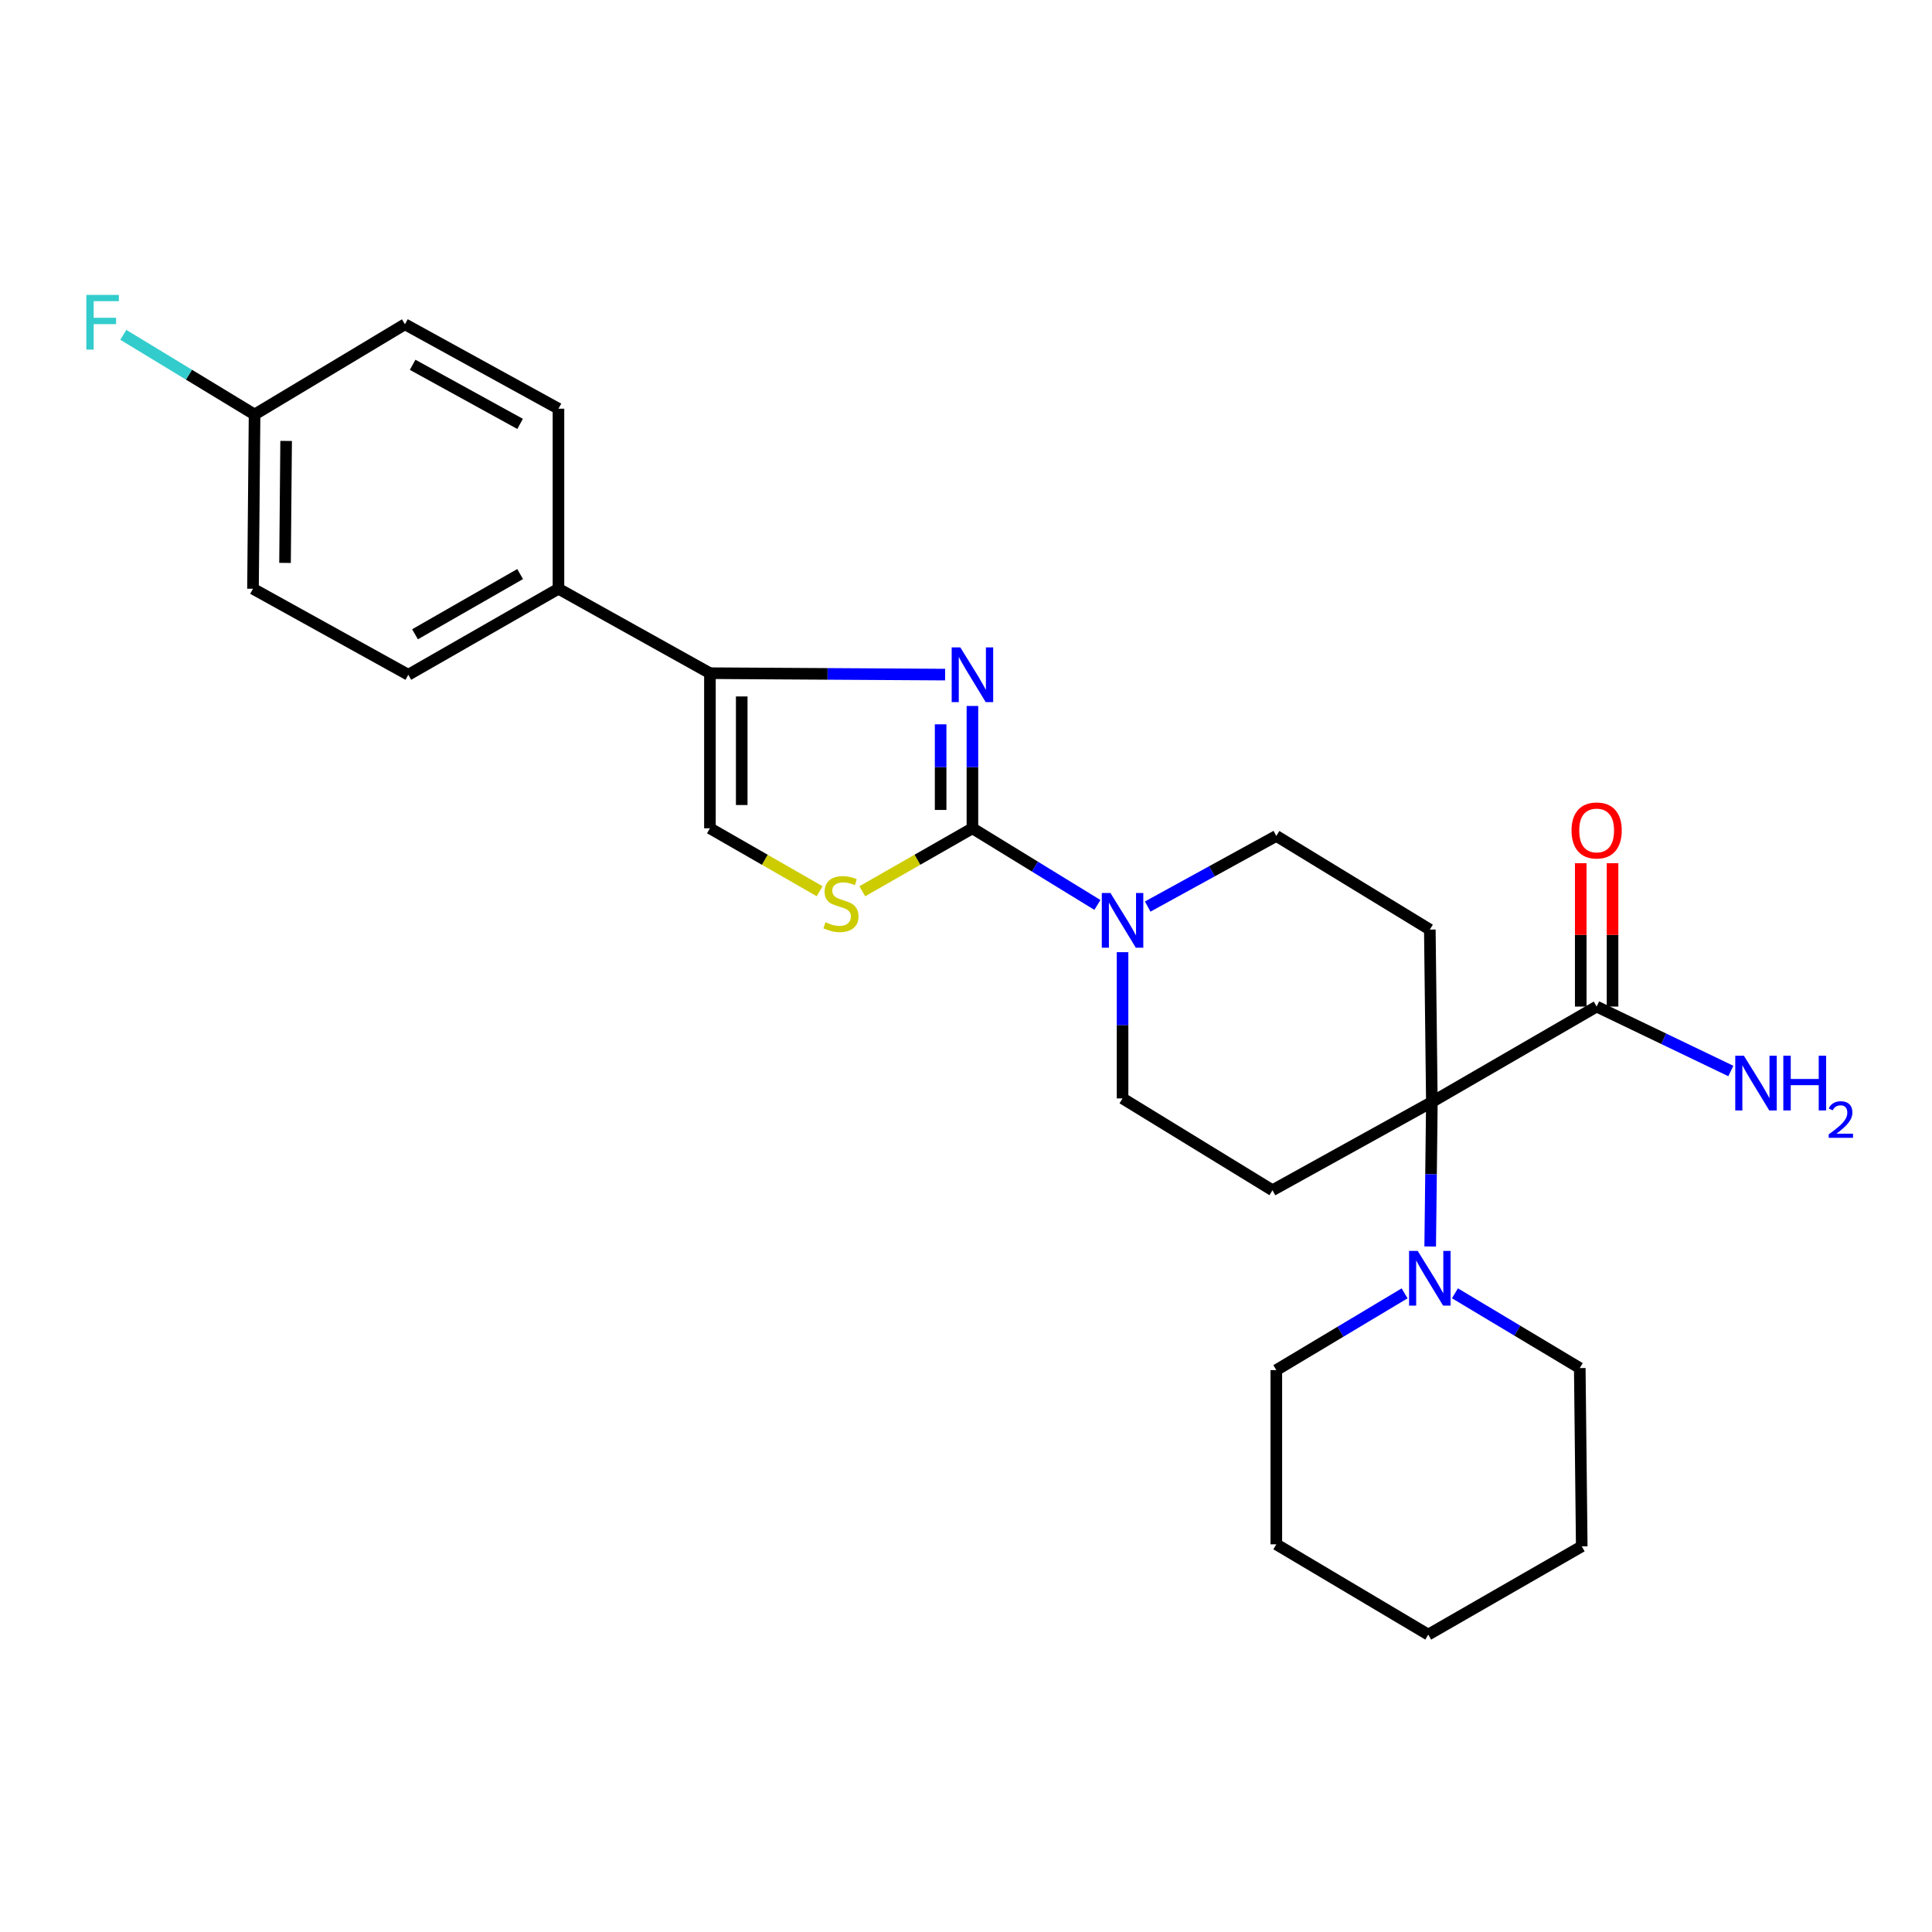 <?xml version='1.0' encoding='iso-8859-1'?>
<svg version='1.1' baseProfile='full'
              xmlns='http://www.w3.org/2000/svg'
                      xmlns:rdkit='http://www.rdkit.org/xml'
                      xmlns:xlink='http://www.w3.org/1999/xlink'
                  xml:space='preserve'
width='1000px' height='1000px' viewBox='0 0 1000 1000'>
<!-- END OF HEADER -->
<rect style='opacity:1.0;fill:#FFFFFF;stroke:none' width='1000' height='1000' x='0' y='0'> </rect>
<path class='bond-0' d='M 503.327,428.721 L 503.327,397.064' style='fill:none;fill-rule:evenodd;stroke:#000000;stroke-width:6px;stroke-linecap:butt;stroke-linejoin:miter;stroke-opacity:1' />
<path class='bond-0' d='M 503.327,397.064 L 503.327,365.407' style='fill:none;fill-rule:evenodd;stroke:#0000FF;stroke-width:6px;stroke-linecap:butt;stroke-linejoin:miter;stroke-opacity:1' />
<path class='bond-0' d='M 486.868,419.224 L 486.868,397.064' style='fill:none;fill-rule:evenodd;stroke:#000000;stroke-width:6px;stroke-linecap:butt;stroke-linejoin:miter;stroke-opacity:1' />
<path class='bond-0' d='M 486.868,397.064 L 486.868,374.904' style='fill:none;fill-rule:evenodd;stroke:#0000FF;stroke-width:6px;stroke-linecap:butt;stroke-linejoin:miter;stroke-opacity:1' />
<path class='bond-3' d='M 503.327,428.721 L 535.67,448.558' style='fill:none;fill-rule:evenodd;stroke:#000000;stroke-width:6px;stroke-linecap:butt;stroke-linejoin:miter;stroke-opacity:1' />
<path class='bond-3' d='M 535.67,448.558 L 568.013,468.394' style='fill:none;fill-rule:evenodd;stroke:#0000FF;stroke-width:6px;stroke-linecap:butt;stroke-linejoin:miter;stroke-opacity:1' />
<path class='bond-4' d='M 503.327,428.721 L 474.822,445.019' style='fill:none;fill-rule:evenodd;stroke:#000000;stroke-width:6px;stroke-linecap:butt;stroke-linejoin:miter;stroke-opacity:1' />
<path class='bond-4' d='M 474.822,445.019 L 446.318,461.316' style='fill:none;fill-rule:evenodd;stroke:#CCCC00;stroke-width:6px;stroke-linecap:butt;stroke-linejoin:miter;stroke-opacity:1' />
<path class='bond-2' d='M 489.19,349.175 L 428.324,348.806' style='fill:none;fill-rule:evenodd;stroke:#0000FF;stroke-width:6px;stroke-linecap:butt;stroke-linejoin:miter;stroke-opacity:1' />
<path class='bond-2' d='M 428.324,348.806 L 367.458,348.437' style='fill:none;fill-rule:evenodd;stroke:#000000;stroke-width:6px;stroke-linecap:butt;stroke-linejoin:miter;stroke-opacity:1' />
<path class='bond-1' d='M 741.133,570.397 L 740.073,481.152' style='fill:none;fill-rule:evenodd;stroke:#000000;stroke-width:6px;stroke-linecap:butt;stroke-linejoin:miter;stroke-opacity:1' />
<path class='bond-5' d='M 741.133,570.397 L 740.699,607.791' style='fill:none;fill-rule:evenodd;stroke:#000000;stroke-width:6px;stroke-linecap:butt;stroke-linejoin:miter;stroke-opacity:1' />
<path class='bond-5' d='M 740.699,607.791 L 740.264,645.185' style='fill:none;fill-rule:evenodd;stroke:#0000FF;stroke-width:6px;stroke-linecap:butt;stroke-linejoin:miter;stroke-opacity:1' />
<path class='bond-7' d='M 741.133,570.397 L 826.419,521.001' style='fill:none;fill-rule:evenodd;stroke:#000000;stroke-width:6px;stroke-linecap:butt;stroke-linejoin:miter;stroke-opacity:1' />
<path class='bond-27' d='M 741.133,570.397 L 658.628,616.071' style='fill:none;fill-rule:evenodd;stroke:#000000;stroke-width:6px;stroke-linecap:butt;stroke-linejoin:miter;stroke-opacity:1' />
<path class='bond-10' d='M 367.458,348.437 L 289.058,304.738' style='fill:none;fill-rule:evenodd;stroke:#000000;stroke-width:6px;stroke-linecap:butt;stroke-linejoin:miter;stroke-opacity:1' />
<path class='bond-26' d='M 367.458,348.437 L 367.458,428.721' style='fill:none;fill-rule:evenodd;stroke:#000000;stroke-width:6px;stroke-linecap:butt;stroke-linejoin:miter;stroke-opacity:1' />
<path class='bond-26' d='M 383.917,360.48 L 383.917,416.678' style='fill:none;fill-rule:evenodd;stroke:#000000;stroke-width:6px;stroke-linecap:butt;stroke-linejoin:miter;stroke-opacity:1' />
<path class='bond-11' d='M 581.032,492.843 L 581.032,530.687' style='fill:none;fill-rule:evenodd;stroke:#0000FF;stroke-width:6px;stroke-linecap:butt;stroke-linejoin:miter;stroke-opacity:1' />
<path class='bond-11' d='M 581.032,530.687 L 581.032,568.532' style='fill:none;fill-rule:evenodd;stroke:#000000;stroke-width:6px;stroke-linecap:butt;stroke-linejoin:miter;stroke-opacity:1' />
<path class='bond-12' d='M 594.042,469.236 L 627.332,450.958' style='fill:none;fill-rule:evenodd;stroke:#0000FF;stroke-width:6px;stroke-linecap:butt;stroke-linejoin:miter;stroke-opacity:1' />
<path class='bond-12' d='M 627.332,450.958 L 660.621,432.68' style='fill:none;fill-rule:evenodd;stroke:#000000;stroke-width:6px;stroke-linecap:butt;stroke-linejoin:miter;stroke-opacity:1' />
<path class='bond-6' d='M 424.243,461.298 L 395.85,445.009' style='fill:none;fill-rule:evenodd;stroke:#CCCC00;stroke-width:6px;stroke-linecap:butt;stroke-linejoin:miter;stroke-opacity:1' />
<path class='bond-6' d='M 395.85,445.009 L 367.458,428.721' style='fill:none;fill-rule:evenodd;stroke:#000000;stroke-width:6px;stroke-linecap:butt;stroke-linejoin:miter;stroke-opacity:1' />
<path class='bond-21' d='M 727.018,669.437 L 693.819,689.301' style='fill:none;fill-rule:evenodd;stroke:#0000FF;stroke-width:6px;stroke-linecap:butt;stroke-linejoin:miter;stroke-opacity:1' />
<path class='bond-21' d='M 693.819,689.301 L 660.621,709.165' style='fill:none;fill-rule:evenodd;stroke:#000000;stroke-width:6px;stroke-linecap:butt;stroke-linejoin:miter;stroke-opacity:1' />
<path class='bond-22' d='M 753.074,669.412 L 785.38,688.758' style='fill:none;fill-rule:evenodd;stroke:#0000FF;stroke-width:6px;stroke-linecap:butt;stroke-linejoin:miter;stroke-opacity:1' />
<path class='bond-22' d='M 785.38,688.758 L 817.686,708.104' style='fill:none;fill-rule:evenodd;stroke:#000000;stroke-width:6px;stroke-linecap:butt;stroke-linejoin:miter;stroke-opacity:1' />
<path class='bond-13' d='M 834.648,521.001 L 834.648,483.903' style='fill:none;fill-rule:evenodd;stroke:#000000;stroke-width:6px;stroke-linecap:butt;stroke-linejoin:miter;stroke-opacity:1' />
<path class='bond-13' d='M 834.648,483.903 L 834.648,446.804' style='fill:none;fill-rule:evenodd;stroke:#FF0000;stroke-width:6px;stroke-linecap:butt;stroke-linejoin:miter;stroke-opacity:1' />
<path class='bond-13' d='M 818.189,521.001 L 818.189,483.903' style='fill:none;fill-rule:evenodd;stroke:#000000;stroke-width:6px;stroke-linecap:butt;stroke-linejoin:miter;stroke-opacity:1' />
<path class='bond-13' d='M 818.189,483.903 L 818.189,446.804' style='fill:none;fill-rule:evenodd;stroke:#FF0000;stroke-width:6px;stroke-linecap:butt;stroke-linejoin:miter;stroke-opacity:1' />
<path class='bond-16' d='M 826.419,521.001 L 861.149,537.675' style='fill:none;fill-rule:evenodd;stroke:#000000;stroke-width:6px;stroke-linecap:butt;stroke-linejoin:miter;stroke-opacity:1' />
<path class='bond-16' d='M 861.149,537.675 L 895.879,554.349' style='fill:none;fill-rule:evenodd;stroke:#0000FF;stroke-width:6px;stroke-linecap:butt;stroke-linejoin:miter;stroke-opacity:1' />
<path class='bond-8' d='M 658.628,616.071 L 581.032,568.532' style='fill:none;fill-rule:evenodd;stroke:#000000;stroke-width:6px;stroke-linecap:butt;stroke-linejoin:miter;stroke-opacity:1' />
<path class='bond-9' d='M 740.073,481.152 L 660.621,432.68' style='fill:none;fill-rule:evenodd;stroke:#000000;stroke-width:6px;stroke-linecap:butt;stroke-linejoin:miter;stroke-opacity:1' />
<path class='bond-14' d='M 289.058,304.738 L 211.334,349.26' style='fill:none;fill-rule:evenodd;stroke:#000000;stroke-width:6px;stroke-linecap:butt;stroke-linejoin:miter;stroke-opacity:1' />
<path class='bond-14' d='M 269.218,297.135 L 214.812,328.3' style='fill:none;fill-rule:evenodd;stroke:#000000;stroke-width:6px;stroke-linecap:butt;stroke-linejoin:miter;stroke-opacity:1' />
<path class='bond-15' d='M 289.058,304.738 L 289.058,211.543' style='fill:none;fill-rule:evenodd;stroke:#000000;stroke-width:6px;stroke-linecap:butt;stroke-linejoin:miter;stroke-opacity:1' />
<path class='bond-18' d='M 211.334,349.26 L 130.95,304.738' style='fill:none;fill-rule:evenodd;stroke:#000000;stroke-width:6px;stroke-linecap:butt;stroke-linejoin:miter;stroke-opacity:1' />
<path class='bond-19' d='M 289.058,211.543 L 209.597,167.845' style='fill:none;fill-rule:evenodd;stroke:#000000;stroke-width:6px;stroke-linecap:butt;stroke-linejoin:miter;stroke-opacity:1' />
<path class='bond-19' d='M 269.207,219.411 L 213.585,188.822' style='fill:none;fill-rule:evenodd;stroke:#000000;stroke-width:6px;stroke-linecap:butt;stroke-linejoin:miter;stroke-opacity:1' />
<path class='bond-17' d='M 131.764,214.552 L 209.597,167.845' style='fill:none;fill-rule:evenodd;stroke:#000000;stroke-width:6px;stroke-linecap:butt;stroke-linejoin:miter;stroke-opacity:1' />
<path class='bond-20' d='M 131.764,214.552 L 97.796,193.931' style='fill:none;fill-rule:evenodd;stroke:#000000;stroke-width:6px;stroke-linecap:butt;stroke-linejoin:miter;stroke-opacity:1' />
<path class='bond-20' d='M 97.796,193.931 L 63.828,173.31' style='fill:none;fill-rule:evenodd;stroke:#33CCCC;stroke-width:6px;stroke-linecap:butt;stroke-linejoin:miter;stroke-opacity:1' />
<path class='bond-28' d='M 131.764,214.552 L 130.95,304.738' style='fill:none;fill-rule:evenodd;stroke:#000000;stroke-width:6px;stroke-linecap:butt;stroke-linejoin:miter;stroke-opacity:1' />
<path class='bond-28' d='M 148.1,228.228 L 147.53,291.359' style='fill:none;fill-rule:evenodd;stroke:#000000;stroke-width:6px;stroke-linecap:butt;stroke-linejoin:miter;stroke-opacity:1' />
<path class='bond-24' d='M 660.621,709.165 L 660.621,799.343' style='fill:none;fill-rule:evenodd;stroke:#000000;stroke-width:6px;stroke-linecap:butt;stroke-linejoin:miter;stroke-opacity:1' />
<path class='bond-23' d='M 817.686,708.104 L 818.71,800.385' style='fill:none;fill-rule:evenodd;stroke:#000000;stroke-width:6px;stroke-linecap:butt;stroke-linejoin:miter;stroke-opacity:1' />
<path class='bond-25' d='M 818.71,800.385 L 739.259,846.068' style='fill:none;fill-rule:evenodd;stroke:#000000;stroke-width:6px;stroke-linecap:butt;stroke-linejoin:miter;stroke-opacity:1' />
<path class='bond-29' d='M 660.621,799.343 L 739.259,846.068' style='fill:none;fill-rule:evenodd;stroke:#000000;stroke-width:6px;stroke-linecap:butt;stroke-linejoin:miter;stroke-opacity:1' />
<path  class='atom-1' d='M 497.067 335.1
L 506.347 350.1
Q 507.267 351.58, 508.747 354.26
Q 510.227 356.94, 510.307 357.1
L 510.307 335.1
L 514.067 335.1
L 514.067 363.42
L 510.187 363.42
L 500.227 347.02
Q 499.067 345.1, 497.827 342.9
Q 496.627 340.7, 496.267 340.02
L 496.267 363.42
L 492.587 363.42
L 492.587 335.1
L 497.067 335.1
' fill='#0000FF'/>
<path  class='atom-4' d='M 574.772 462.219
L 584.052 477.219
Q 584.972 478.699, 586.452 481.379
Q 587.932 484.059, 588.012 484.219
L 588.012 462.219
L 591.772 462.219
L 591.772 490.539
L 587.892 490.539
L 577.932 474.139
Q 576.772 472.219, 575.532 470.019
Q 574.332 467.819, 573.972 467.139
L 573.972 490.539
L 570.292 490.539
L 570.292 462.219
L 574.772 462.219
' fill='#0000FF'/>
<path  class='atom-5' d='M 427.278 477.348
Q 427.598 477.468, 428.918 478.028
Q 430.238 478.588, 431.678 478.948
Q 433.158 479.268, 434.598 479.268
Q 437.278 479.268, 438.838 477.988
Q 440.398 476.668, 440.398 474.388
Q 440.398 472.828, 439.598 471.868
Q 438.838 470.908, 437.638 470.388
Q 436.438 469.868, 434.438 469.268
Q 431.918 468.508, 430.398 467.788
Q 428.918 467.068, 427.838 465.548
Q 426.798 464.028, 426.798 461.468
Q 426.798 457.908, 429.198 455.708
Q 431.638 453.508, 436.438 453.508
Q 439.718 453.508, 443.438 455.068
L 442.518 458.148
Q 439.118 456.748, 436.558 456.748
Q 433.798 456.748, 432.278 457.908
Q 430.758 459.028, 430.798 460.988
Q 430.798 462.508, 431.558 463.428
Q 432.358 464.348, 433.478 464.868
Q 434.638 465.388, 436.558 465.988
Q 439.118 466.788, 440.638 467.588
Q 442.158 468.388, 443.238 470.028
Q 444.358 471.628, 444.358 474.388
Q 444.358 478.308, 441.718 480.428
Q 439.118 482.508, 434.758 482.508
Q 432.238 482.508, 430.318 481.948
Q 428.438 481.428, 426.198 480.508
L 427.278 477.348
' fill='#CCCC00'/>
<path  class='atom-6' d='M 733.813 647.466
L 743.093 662.466
Q 744.013 663.946, 745.493 666.626
Q 746.973 669.306, 747.053 669.466
L 747.053 647.466
L 750.813 647.466
L 750.813 675.786
L 746.933 675.786
L 736.973 659.386
Q 735.813 657.466, 734.573 655.266
Q 733.373 653.066, 733.013 652.386
L 733.013 675.786
L 729.333 675.786
L 729.333 647.466
L 733.813 647.466
' fill='#0000FF'/>
<path  class='atom-14' d='M 813.419 429.843
Q 813.419 423.043, 816.779 419.243
Q 820.139 415.443, 826.419 415.443
Q 832.699 415.443, 836.059 419.243
Q 839.419 423.043, 839.419 429.843
Q 839.419 436.723, 836.019 440.643
Q 832.619 444.523, 826.419 444.523
Q 820.179 444.523, 816.779 440.643
Q 813.419 436.763, 813.419 429.843
M 826.419 441.323
Q 830.739 441.323, 833.059 438.443
Q 835.419 435.523, 835.419 429.843
Q 835.419 424.283, 833.059 421.483
Q 830.739 418.643, 826.419 418.643
Q 822.099 418.643, 819.739 421.443
Q 817.419 424.243, 817.419 429.843
Q 817.419 435.563, 819.739 438.443
Q 822.099 441.323, 826.419 441.323
' fill='#FF0000'/>
<path  class='atom-17' d='M 902.646 546.444
L 911.926 561.444
Q 912.846 562.924, 914.326 565.604
Q 915.806 568.284, 915.886 568.444
L 915.886 546.444
L 919.646 546.444
L 919.646 574.764
L 915.766 574.764
L 905.806 558.364
Q 904.646 556.444, 903.406 554.244
Q 902.206 552.044, 901.846 551.364
L 901.846 574.764
L 898.166 574.764
L 898.166 546.444
L 902.646 546.444
' fill='#0000FF'/>
<path  class='atom-17' d='M 923.046 546.444
L 926.886 546.444
L 926.886 558.484
L 941.366 558.484
L 941.366 546.444
L 945.206 546.444
L 945.206 574.764
L 941.366 574.764
L 941.366 561.684
L 926.886 561.684
L 926.886 574.764
L 923.046 574.764
L 923.046 546.444
' fill='#0000FF'/>
<path  class='atom-17' d='M 946.579 573.77
Q 947.265 572.001, 948.902 571.025
Q 950.539 570.021, 952.809 570.021
Q 955.634 570.021, 957.218 571.553
Q 958.802 573.084, 958.802 575.803
Q 958.802 578.575, 956.743 581.162
Q 954.71 583.749, 950.486 586.812
L 959.119 586.812
L 959.119 588.924
L 946.526 588.924
L 946.526 587.155
Q 950.011 584.673, 952.07 582.825
Q 954.156 580.977, 955.159 579.314
Q 956.162 577.651, 956.162 575.935
Q 956.162 574.14, 955.265 573.137
Q 954.367 572.133, 952.809 572.133
Q 951.305 572.133, 950.301 572.741
Q 949.298 573.348, 948.585 574.694
L 946.579 573.77
' fill='#0000FF'/>
<path  class='atom-21' d='M 44.688 152.642
L 61.528 152.642
L 61.528 155.882
L 48.488 155.882
L 48.488 164.482
L 60.088 164.482
L 60.088 167.762
L 48.488 167.762
L 48.488 180.962
L 44.688 180.962
L 44.688 152.642
' fill='#33CCCC'/>
</svg>
